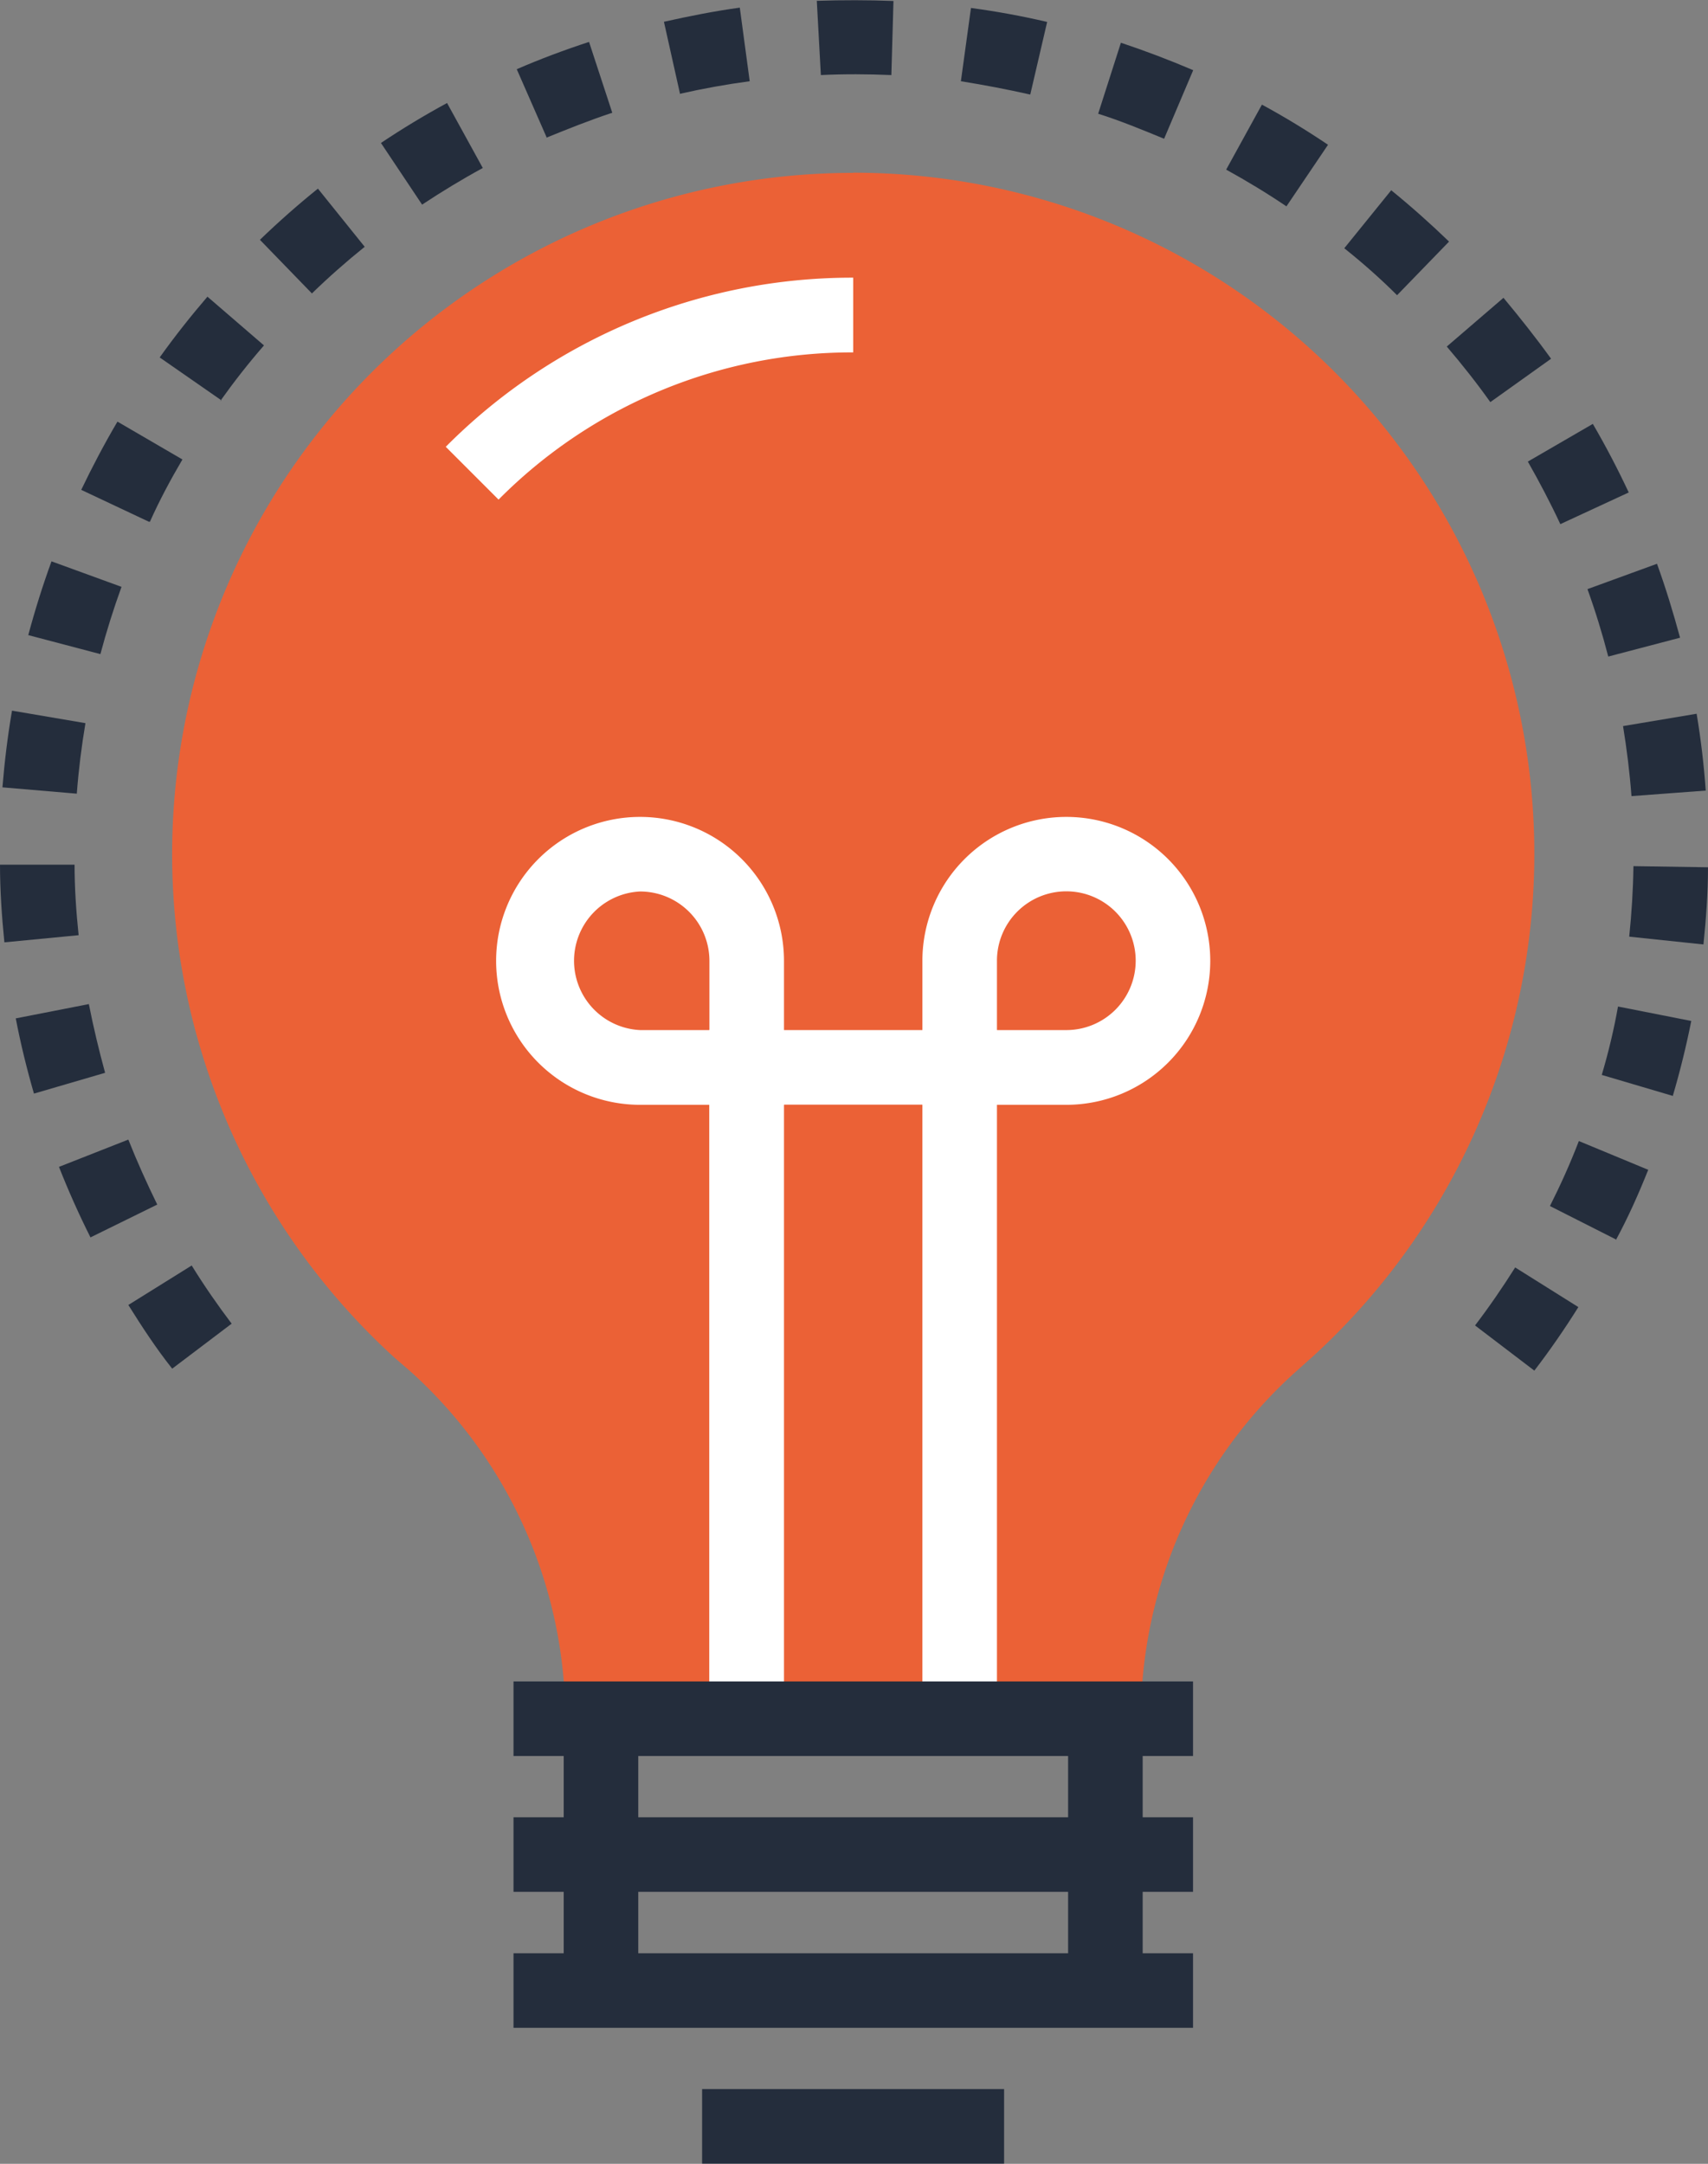 <svg xmlns="http://www.w3.org/2000/svg" xmlns:xlink="http://www.w3.org/1999/xlink" viewBox="0 0 105.14 133.18"><rect x="0" y="0" width="105.14" height="133.18" fill="#808080" stroke="none"/><defs><style>.cls-1{fill:none;}.cls-2{clip-path:url(#clip-path);}.cls-3{fill:#eb6136;}.cls-4{fill:#fff;}.cls-5{fill:#242d3c;}</style><clipPath id="clip-path" transform="translate(0 0)"><rect class="cls-1" width="105.14" height="133.18"/></clipPath></defs><g id="レイヤー_2" data-name="レイヤー 2"><g id="レイヤー1"><g class="cls-2"><path class="cls-3" d="M52.52,10.64a41.93,41.93,0,0,0-28.26,72.9l.08.07.8.69.26.23a28.81,28.81,0,0,1,9.4,21.25H70.23a28.74,28.74,0,0,1,9.42-21.25c.36-.32.71-.64,1.12-1a41.92,41.92,0,0,0-28.25-72.9" transform="translate(0 0)"/><polygon class="cls-4" points="61.37 105.78 56.78 105.78 56.78 67.99 48.26 67.99 48.26 105.78 43.66 105.78 43.66 63.4 61.37 63.4 61.37 105.78"/><path class="cls-4" d="M48.26,68H39.4a8.86,8.86,0,1,1,8.86-8.86ZM39.4,54.87a4.27,4.27,0,0,0,0,8.53h4.27V59.13a4.27,4.27,0,0,0-4.27-4.26" transform="translate(0 0)"/><path class="cls-4" d="M65.64,68H56.78V59.13A8.86,8.86,0,1,1,65.64,68M61.37,63.4h4.27a4.27,4.27,0,1,0-4.27-4.27Z" transform="translate(0 0)"/><path class="cls-4" d="M30.69,30.75,27.44,27.5A35.25,35.25,0,0,1,52.52,17.09v4.6a30.63,30.63,0,0,0-21.83,9.06" transform="translate(0 0)"/><rect class="cls-5" x="65.75" y="105.78" width="4.59" height="16.73"/><rect class="cls-5" x="34.7" y="105.78" width="4.59" height="16.73"/><rect class="cls-5" x="31.61" y="103.49" width="41.83" height="4.59"/><rect class="cls-5" x="31.61" y="111.85" width="41.83" height="4.59"/><rect class="cls-5" x="31.61" y="120.22" width="41.83" height="4.59"/><rect class="cls-5" x="43.22" y="128.58" width="18.59" height="4.59"/><path class="cls-5" d="M94.45,84.36,90.8,81.58c.87-1.14,1.7-2.35,2.47-3.57l3.89,2.44c-.84,1.34-1.75,2.66-2.71,3.91M10.6,84.24c-1-1.26-1.86-2.58-2.7-3.92l3.9-2.43c.76,1.23,1.59,2.43,2.46,3.58ZM99.5,76.3l-4.09-2.07c.65-1.29,1.25-2.62,1.78-4L101.46,72c-.59,1.48-1.24,2.94-2,4.34M5.57,76.16c-.71-1.41-1.36-2.87-1.94-4.34L7.9,70.14c.53,1.34,1.13,2.67,1.78,4ZM103,67.46l-4.4-1.3c.41-1.38.75-2.8,1-4.21l4.51.89c-.31,1.55-.69,3.1-1.14,4.62M2.09,67.31c-.44-1.52-.82-3.07-1.12-4.63l4.5-.88c.28,1.42.62,2.84,1,4.23Zm102.77-9.18-4.57-.48c.15-1.43.24-2.89.26-4.34l4.59.07c0,1.59-.12,3.18-.28,4.75M.27,58C.11,56.4,0,54.81,0,53.22l4.59,0c0,1.44.1,2.9.25,4.34Zm100.16-9c-.11-1.45-.29-2.9-.52-4.31l4.53-.76c.26,1.56.45,3.15.56,4.73Zm-95.7-.15L.15,48.46c.13-1.58.32-3.16.59-4.72l4.52.77c-.24,1.42-.42,2.87-.53,4.31M99,40.41c-.36-1.39-.79-2.79-1.28-4.15L102,34.7c.54,1.49,1,3,1.42,4.55ZM6.18,40.26,1.74,39.09c.41-1.53.89-3.06,1.43-4.54l4.31,1.57c-.49,1.35-.93,2.75-1.3,4.14m89.87-8c-.61-1.31-1.29-2.6-2-3.85l4-2.32c.8,1.37,1.54,2.79,2.21,4.22ZM9.16,32.11,5,30.15c.68-1.42,1.43-2.84,2.23-4.2l4,2.33c-.73,1.24-1.42,2.53-2,3.83m82.51-7.36c-.83-1.17-1.74-2.32-2.68-3.42l3.49-3c1,1.2,2,2.46,2.93,3.75Zm-78.11-.11L9.83,22c.92-1.29,1.91-2.54,2.94-3.74l3.48,3c-.95,1.09-1.85,2.24-2.69,3.42M86,18.17c-1-1-2.13-2-3.25-2.89l2.89-3.57c1.23,1,2.42,2.06,3.56,3.16Zm-66.79-.1L16,14.76c1.14-1.1,2.34-2.16,3.57-3.15l2.88,3.58c-1.12.9-2.22,1.87-3.26,2.88m60-5.37c-1.2-.81-2.44-1.56-3.71-2.26l2.2-4c1.39.75,2.76,1.59,4.07,2.47ZM26,12.62,23.45,8.8c1.31-.88,2.69-1.71,4.07-2.46l2.2,4c-1.27.69-2.52,1.45-3.73,2.25M71.66,8.54C70.34,8,69,7.44,67.6,7L69,2.63c1.5.5,3,1.07,4.45,1.69Zm-38-.06L31.81,4.26c1.45-.63,2.95-1.19,4.45-1.68l1.43,4.36c-1.37.45-2.74,1-4.07,1.54m29.8-2.66C62,5.5,60.58,5.23,59.15,5L59.77.49c1.57.21,3.15.5,4.69.86Zm-21.55,0-1-4.48C42.39,1,44,.68,45.54.47L46.15,5c-1.43.19-2.87.45-4.28.77m13-1.15c-1.44-.06-2.9-.07-4.34,0L50.28.05C51.85,0,53.46,0,55,.06Z" transform="translate(0 0)"/></g></g></g></svg>
